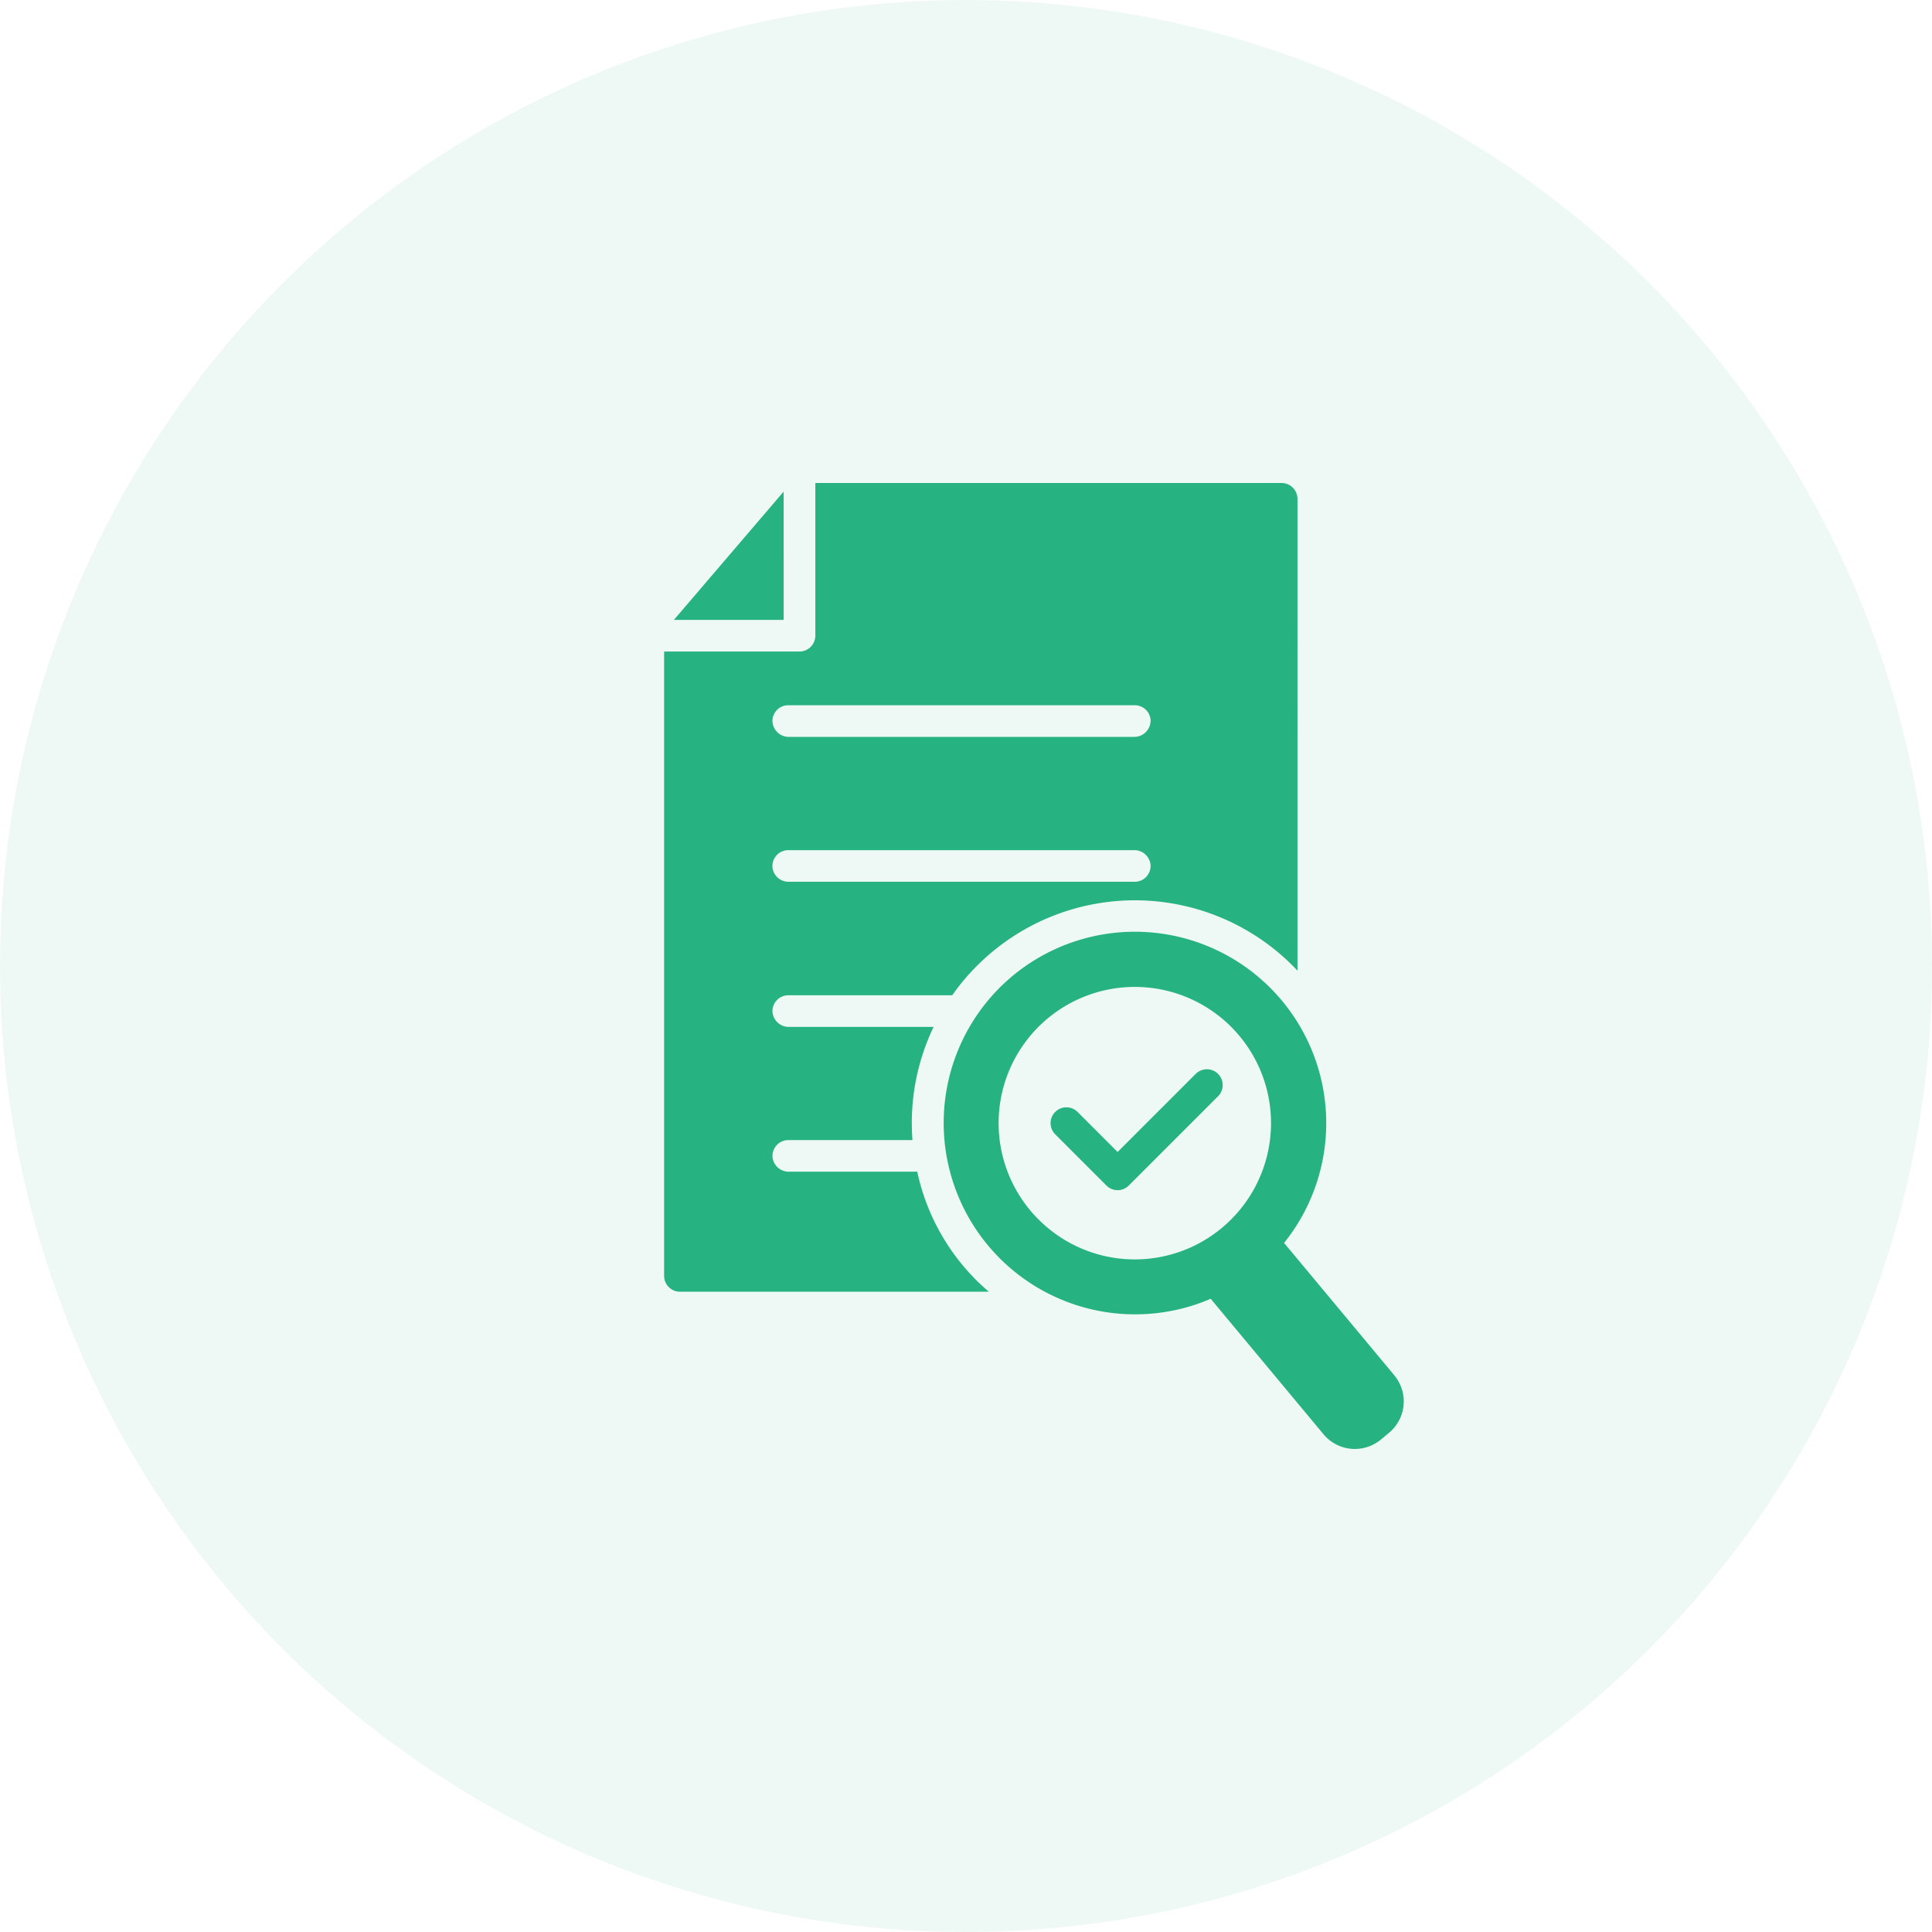 <svg xmlns="http://www.w3.org/2000/svg" xmlns:xlink="http://www.w3.org/1999/xlink" width="96" height="96" viewBox="0 0 96 96">
  <defs>
    <clipPath id="clip-path">
      <rect id="Rectangle_133" data-name="Rectangle 133" width="36.751" height="48" fill="#26b281"/>
    </clipPath>
  </defs>
  <g id="Group_138" data-name="Group 138" transform="translate(-713 -2926)">
    <circle id="Ellipse_19" data-name="Ellipse 19" cx="48" cy="48" r="48" transform="translate(713 2926)" fill="#26b281" opacity="0.08"/>
  </g>
  <g id="Group_144" data-name="Group 144" transform="translate(33 24)">
    <g id="Group_143" data-name="Group 143" clip-path="url(#clip-path)">
      <path id="Path_167" data-name="Path 167" d="M12.578,34.22a0,0,0,0,0,0,0H6.2a.807.807,0,0,1-.815-.732.788.788,0,0,1,.784-.838h6.171a0,0,0,0,0,0,0,11.037,11.037,0,0,1,1.051-5.625,0,0,0,0,0,0,0H6.2a.807.807,0,0,1-.815-.732.788.788,0,0,1,.784-.838h8.147a10.528,10.528,0,0,1,1.24-1.475,11.085,11.085,0,0,1,15.91.246,0,0,0,0,0,.005,0V.788A.791.791,0,0,0,30.682,0H7.514a0,0,0,0,0,0,0V7.586a.791.791,0,0,1-.789.788H0a0,0,0,0,0,0,0V39.4a.787.787,0,0,0,.786.785H16.128a0,0,0,0,0,0-.005,10.818,10.818,0,0,1-3.552-5.963M6.167,11.044H23.387a.783.783,0,0,1,.785.754.809.809,0,0,1-.818.817H6.2a.809.809,0,0,1-.818-.817.783.783,0,0,1,.785-.754m0,7.2H23.355a.807.807,0,0,1,.815.733.787.787,0,0,1-.784.838H6.191a.8.8,0,0,1-.787-.6.788.788,0,0,1,.764-.972" transform="translate(0)" fill="#26b281"/>
      <path id="Path_168" data-name="Path 168" d="M10.535,4.485,5.082,10.86h5.454Z" transform="translate(-4.597 -4.057)" fill="#26b281"/>
      <path id="Path_169" data-name="Path 169" d="M208.57,305.409h0l-3.9,3.9-1.989-1.989a.785.785,0,1,0-1.111,1.111l2.545,2.545a.785.785,0,0,0,1.111,0l4.453-4.453a.786.786,0,0,0-1.111-1.111" transform="translate(-182.137 -276.068)" fill="#26b281"/>
      <path id="Path_170" data-name="Path 170" d="M167.9,255.807l-5.482-6.582a9.509,9.509,0,0,0-14.137-12.679h0A9.511,9.511,0,0,0,158.772,252l5.608,6.734a2.023,2.023,0,0,0,2.849.26l.407-.339a2.023,2.023,0,0,0,.26-2.849m-16.962-7.125a6.768,6.768,0,1,1,8.853-.624h0a6.758,6.758,0,0,1-8.853.625" transform="translate(-131.613 -211.464)" fill="#26b281"/>
    </g>
  </g>
</svg>
